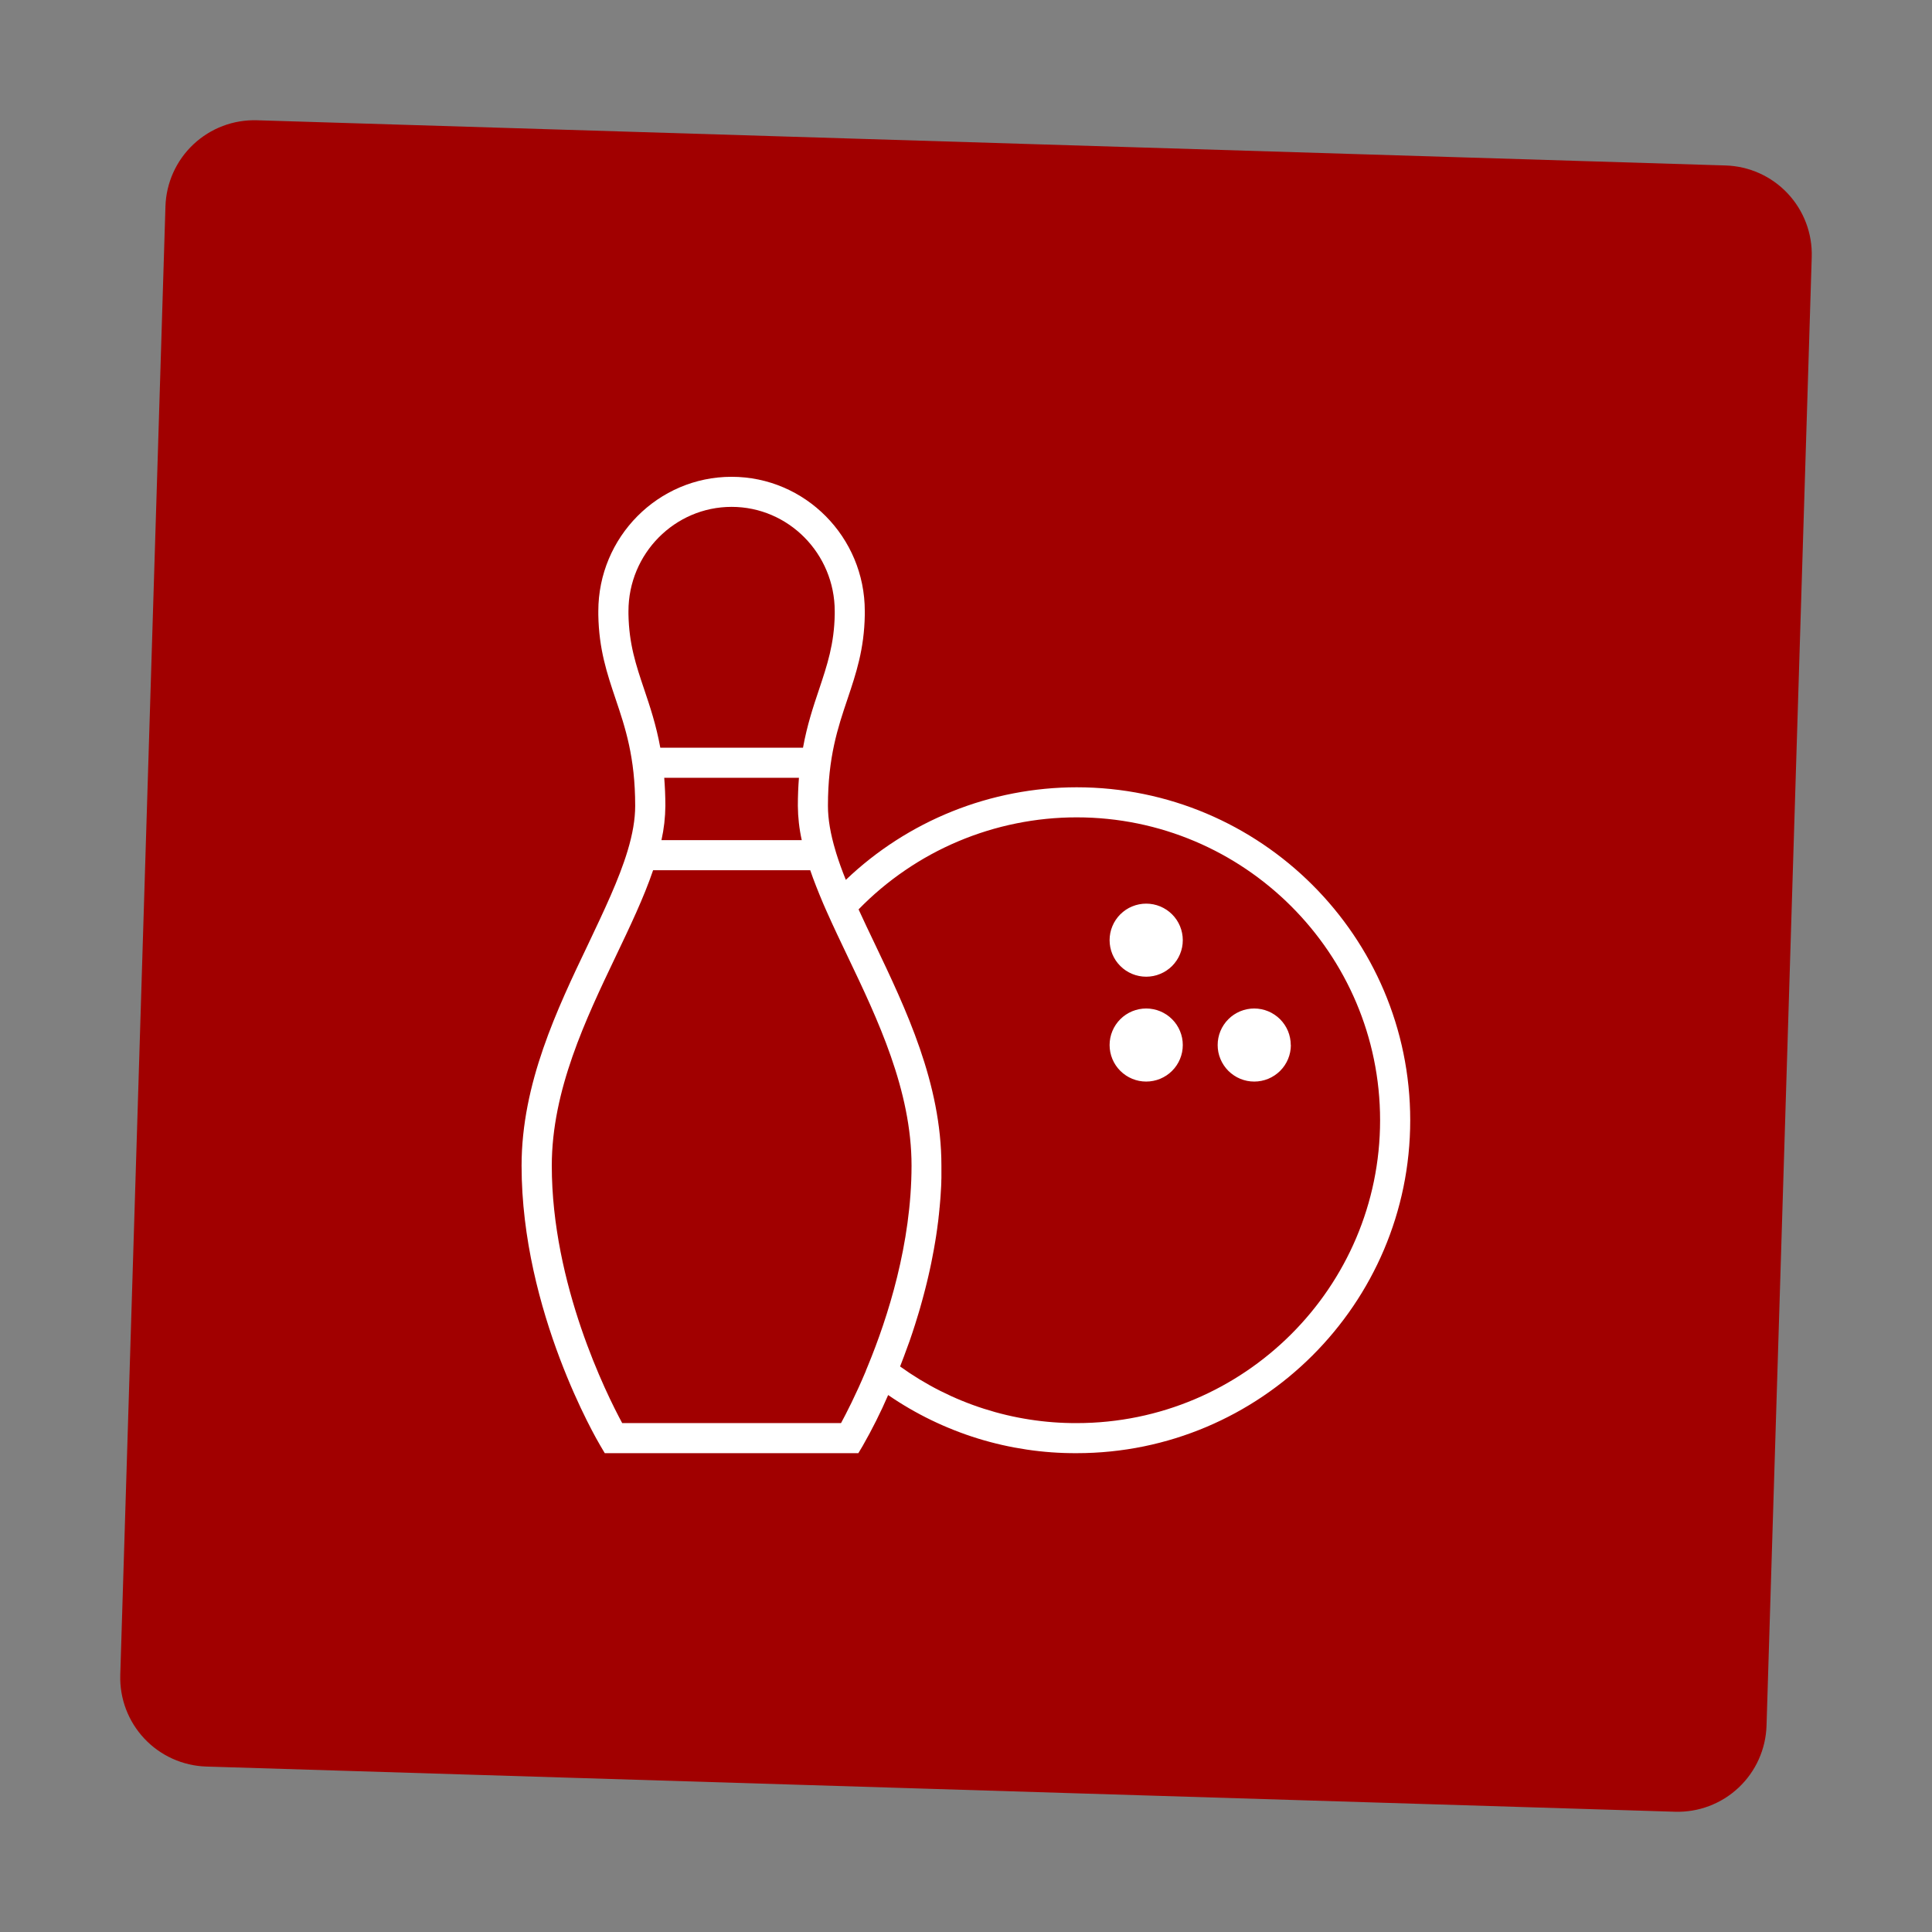 <svg xmlns="http://www.w3.org/2000/svg" xmlns:xlink="http://www.w3.org/1999/xlink" width="500" zoomAndPan="magnify" viewBox="0 0 375 375" height="500" preserveAspectRatio="xMidYMid meet" version="1.0"><rect x="0" y="0" width="375" height="375" fill="#808080" stroke="none"/><defs><clipPath id="ffbe16f61b"><path d="M 23 23 L 352 23 L 352 352 L 23 352 Z M 23 23 " clip-rule="nonzero"/></clipPath><clipPath id="23aa2b9b5b"><path d="M 32.645 22.812 L 352.188 32.645 L 342.355 352.188 L 22.812 342.355 Z M 32.645 22.812 " clip-rule="nonzero"/></clipPath><clipPath id="3ea702d99f"><path d="M 49.887 23.344 L 334.945 32.117 C 339.52 32.258 343.848 34.207 346.98 37.539 C 350.117 40.875 351.797 45.316 351.656 49.887 L 342.883 334.945 C 342.742 339.52 340.793 343.848 337.461 346.98 C 334.125 350.117 329.684 351.797 325.113 351.656 L 40.055 342.887 C 35.48 342.742 31.152 340.793 28.02 337.461 C 24.883 334.125 23.203 329.684 23.344 325.113 L 32.113 40.055 C 32.258 35.48 34.207 31.152 37.539 28.02 C 40.875 24.883 45.316 23.203 49.887 23.344 Z M 49.887 23.344 " clip-rule="nonzero"/></clipPath><clipPath id="d60d8ff8c2"><path d="M 101.238 92.445 L 273.738 92.445 L 273.738 282.195 L 101.238 282.195 Z M 101.238 92.445 " clip-rule="nonzero"/></clipPath></defs><g clip-path="url(#ffbe16f61b)"><g clip-path="url(#23aa2b9b5b)"><g clip-path="url(#3ea702d99f)"><path fill="#a10000" d="M 32.645 22.812 L 352.188 32.645 L 342.355 352.188 L 22.812 342.355 Z M 32.645 22.812 " fill-opacity="1" fill-rule="nonzero"/></g></g></g><g clip-path="url(#d60d8ff8c2)"><path fill="#ffffff" d="M 159.773 175.395 L 160.266 176.492 Z M 229.578 182.48 C 229.578 182.949 229.535 183.41 229.445 183.867 C 229.352 184.324 229.219 184.766 229.039 185.195 C 228.863 185.625 228.645 186.035 228.383 186.422 C 228.125 186.809 227.832 187.168 227.5 187.5 C 227.172 187.828 226.812 188.121 226.426 188.379 C 226.035 188.641 225.625 188.859 225.195 189.035 C 224.766 189.215 224.32 189.352 223.863 189.441 C 223.406 189.531 222.941 189.578 222.477 189.578 C 222.012 189.578 221.547 189.531 221.09 189.441 C 220.633 189.352 220.188 189.215 219.758 189.039 C 219.328 188.859 218.918 188.641 218.527 188.383 C 218.141 188.125 217.781 187.828 217.453 187.5 C 217.121 187.172 216.828 186.812 216.566 186.426 C 216.309 186.039 216.09 185.629 215.91 185.199 C 215.734 184.77 215.598 184.324 215.508 183.867 C 215.418 183.41 215.371 182.949 215.371 182.484 C 215.371 182.02 215.418 181.559 215.508 181.102 C 215.598 180.645 215.734 180.199 215.914 179.77 C 216.09 179.34 216.309 178.93 216.57 178.543 C 216.828 178.156 217.125 177.797 217.453 177.469 C 217.785 177.141 218.145 176.848 218.531 176.586 C 218.918 176.328 219.328 176.109 219.758 175.934 C 220.191 175.754 220.637 175.621 221.094 175.531 C 221.551 175.438 222.012 175.395 222.48 175.395 C 222.945 175.395 223.406 175.441 223.863 175.531 C 224.32 175.621 224.766 175.758 225.195 175.934 C 225.625 176.113 226.035 176.332 226.422 176.59 C 226.812 176.848 227.168 177.141 227.5 177.473 C 227.828 177.801 228.121 178.156 228.383 178.543 C 228.641 178.934 228.859 179.34 229.039 179.77 C 229.215 180.199 229.352 180.645 229.441 181.098 C 229.535 181.555 229.578 182.016 229.578 182.48 Z M 229.578 202.836 C 229.578 203.301 229.535 203.762 229.445 204.219 C 229.352 204.676 229.219 205.121 229.039 205.551 C 228.863 205.98 228.645 206.391 228.383 206.777 C 228.125 207.164 227.832 207.523 227.5 207.852 C 227.172 208.18 226.812 208.477 226.426 208.734 C 226.035 208.992 225.625 209.211 225.195 209.391 C 224.766 209.57 224.32 209.703 223.863 209.793 C 223.406 209.887 222.941 209.93 222.477 209.93 C 222.012 209.93 221.547 209.887 221.09 209.797 C 220.633 209.703 220.188 209.57 219.758 209.391 C 219.328 209.215 218.918 208.996 218.527 208.734 C 218.141 208.477 217.781 208.184 217.453 207.855 C 217.121 207.523 216.828 207.168 216.566 206.777 C 216.309 206.391 216.09 205.984 215.91 205.551 C 215.734 205.121 215.598 204.68 215.508 204.223 C 215.418 203.766 215.371 203.305 215.371 202.84 C 215.371 202.371 215.418 201.91 215.508 201.453 C 215.598 200.996 215.734 200.555 215.914 200.125 C 216.09 199.695 216.309 199.285 216.57 198.898 C 216.828 198.512 217.125 198.152 217.453 197.824 C 217.785 197.492 218.145 197.199 218.531 196.941 C 218.918 196.684 219.328 196.465 219.758 196.285 C 220.191 196.109 220.637 195.973 221.094 195.883 C 221.551 195.793 222.012 195.746 222.48 195.746 C 222.945 195.746 223.406 195.793 223.863 195.887 C 224.324 195.977 224.766 196.109 225.199 196.289 C 225.629 196.469 226.039 196.688 226.426 196.945 C 226.812 197.203 227.172 197.5 227.5 197.828 C 227.832 198.156 228.125 198.516 228.383 198.902 C 228.645 199.289 228.863 199.699 229.039 200.129 C 229.219 200.559 229.352 201.004 229.445 201.461 C 229.535 201.918 229.578 202.379 229.578 202.844 Z M 250.555 202.836 C 250.555 203.301 250.508 203.762 250.418 204.219 C 250.328 204.676 250.195 205.121 250.016 205.551 C 249.836 205.98 249.617 206.391 249.359 206.777 C 249.102 207.164 248.805 207.523 248.477 207.852 C 248.145 208.18 247.785 208.477 247.398 208.734 C 247.012 208.992 246.602 209.211 246.172 209.391 C 245.738 209.57 245.297 209.703 244.836 209.793 C 244.379 209.887 243.918 209.93 243.453 209.93 C 242.984 209.93 242.523 209.887 242.066 209.797 C 241.609 209.703 241.164 209.57 240.73 209.391 C 240.301 209.215 239.891 208.996 239.504 208.734 C 239.117 208.477 238.758 208.184 238.426 207.855 C 238.098 207.523 237.801 207.168 237.543 206.777 C 237.285 206.391 237.066 205.984 236.887 205.551 C 236.707 205.121 236.574 204.68 236.48 204.223 C 236.391 203.766 236.348 203.305 236.348 202.84 C 236.348 202.371 236.391 201.91 236.484 201.453 C 236.574 200.996 236.707 200.555 236.887 200.125 C 237.066 199.695 237.285 199.285 237.543 198.898 C 237.805 198.512 238.098 198.152 238.43 197.824 C 238.758 197.492 239.117 197.199 239.504 196.941 C 239.895 196.684 240.305 196.465 240.734 196.285 C 241.164 196.109 241.609 195.973 242.066 195.883 C 242.527 195.793 242.988 195.746 243.453 195.746 C 243.918 195.75 244.379 195.797 244.836 195.887 C 245.293 195.98 245.738 196.117 246.168 196.293 C 246.598 196.473 247.004 196.691 247.391 196.953 C 247.777 197.211 248.137 197.504 248.465 197.836 C 248.793 198.164 249.086 198.523 249.344 198.91 C 249.602 199.297 249.82 199.703 250 200.133 C 250.176 200.562 250.309 201.008 250.398 201.461 C 250.492 201.918 250.535 202.379 250.535 202.844 Z M 177.594 257.109 C 177.828 256.371 178.062 255.621 178.285 254.859 C 178.059 255.621 177.824 256.371 177.594 257.109 Z M 176.164 261.359 C 175.914 262.039 175.676 262.699 175.434 263.352 C 175.68 262.699 175.918 262.035 176.164 261.359 Z M 208.98 152.812 C 204.844 152.816 200.746 153.211 196.688 153.996 C 192.629 154.781 188.68 155.941 184.84 157.48 C 181.004 159.02 177.348 160.91 173.871 163.145 C 170.395 165.383 167.164 167.926 164.176 170.781 C 163.418 168.93 162.832 167.258 162.336 165.684 L 162.18 165.156 C 161.188 161.859 160.703 158.996 160.703 156.414 C 160.703 146.938 162.633 141.219 164.5 135.676 C 166.164 130.715 167.746 126.027 167.855 119.348 C 167.855 119.117 167.855 118.871 167.855 118.629 C 167.867 104.246 156.266 92.547 142 92.547 C 127.734 92.547 116.133 104.246 116.133 118.629 C 116.133 118.879 116.133 119.133 116.133 119.328 C 116.242 126.02 117.816 130.699 119.492 135.68 C 121.359 141.219 123.289 146.949 123.289 156.414 C 123.289 158.996 122.809 161.859 121.812 165.156 C 120.145 170.695 117.254 176.742 114.219 183.148 C 108.133 195.871 101.238 210.293 101.238 226.266 C 101.238 254.57 115.914 279.582 116.543 280.633 L 117.387 282.059 L 166.605 282.059 L 167.457 280.633 C 169.281 277.438 170.93 274.152 172.391 270.777 C 175.066 272.617 177.863 274.242 180.785 275.656 C 183.707 277.07 186.719 278.258 189.82 279.215 C 192.922 280.172 196.082 280.887 199.293 281.363 C 202.504 281.844 205.734 282.074 208.98 282.059 C 244.672 282.059 273.723 253.07 273.723 217.438 C 273.723 181.801 244.684 152.812 208.98 152.812 Z M 121.984 119.195 C 121.984 119.012 121.984 118.816 121.984 118.629 C 121.984 107.465 130.961 98.383 142.004 98.383 C 153.047 98.383 162.02 107.48 162.02 118.629 C 162.02 118.82 162.02 119.008 162.02 119.195 L 162.02 119.234 C 161.926 125.016 160.555 129.09 158.98 133.816 C 157.867 137.129 156.668 140.691 155.863 145.129 L 128.164 145.129 C 127.355 140.691 126.156 137.129 125.039 133.816 C 123.449 129.098 122.078 125.016 121.984 119.195 Z M 128.926 150.969 L 155.074 150.969 C 154.941 152.664 154.863 154.469 154.863 156.414 C 154.883 158.66 155.133 160.883 155.621 163.074 L 128.387 163.074 C 128.875 160.883 129.129 158.66 129.148 156.414 C 129.145 154.469 129.062 152.664 128.926 150.969 Z M 168.445 265.133 C 168.32 265.445 168.191 265.75 168.066 266.051 C 168.07 266.066 168.07 266.082 168.066 266.094 C 166.074 270.82 164.242 274.379 163.242 276.223 L 120.77 276.223 C 117.734 270.613 107.102 249.289 107.102 226.266 C 107.102 211.613 113.691 197.84 119.5 185.66 C 122.289 179.812 124.953 174.254 126.766 168.914 L 157.266 168.914 C 157.941 170.895 158.785 173.012 159.789 175.395 L 160.273 176.5 L 160.559 177.141 C 161.793 179.914 163.125 182.707 164.535 185.656 C 170.348 197.824 176.93 211.613 176.93 226.266 C 176.914 241.402 172.312 255.754 168.445 265.133 Z M 208.98 276.223 C 205.926 276.234 202.887 276.004 199.867 275.535 C 196.848 275.07 193.883 274.367 190.973 273.434 C 188.062 272.504 185.246 271.348 182.516 269.973 C 179.789 268.598 177.188 267.016 174.707 265.23 C 174.953 264.617 175.191 263.98 175.434 263.336 C 175.676 262.691 175.914 262.023 176.164 261.344 C 176.285 261.004 176.406 260.66 176.543 260.312 C 176.727 259.789 176.902 259.258 177.082 258.727 C 177.262 258.195 177.438 257.645 177.613 257.094 C 177.844 256.355 178.078 255.609 178.305 254.848 L 178.598 253.852 C 178.629 253.746 178.656 253.645 178.684 253.539 C 178.781 253.199 178.879 252.859 178.969 252.523 C 179.059 252.184 179.172 251.805 179.262 251.441 C 179.379 251.008 179.492 250.57 179.605 250.129 C 179.719 249.684 179.809 249.316 179.91 248.906 C 180.012 248.496 180.109 248.086 180.203 247.668 C 180.297 247.25 180.395 246.836 180.484 246.418 C 180.574 245.996 180.668 245.574 180.754 245.148 C 180.82 244.824 180.883 244.496 180.945 244.168 C 181.059 243.641 181.152 243.109 181.25 242.574 C 181.297 242.328 181.344 242.086 181.379 241.832 C 181.418 241.582 181.488 241.227 181.535 240.926 C 181.582 240.621 181.648 240.242 181.699 239.902 C 181.766 239.477 181.828 239.047 181.887 238.621 C 181.941 238.191 182.004 237.785 182.051 237.363 C 182.066 237.301 182.074 237.238 182.078 237.172 C 182.078 237.121 182.078 237.074 182.098 237.027 C 182.129 236.797 182.156 236.566 182.176 236.332 C 182.18 236.312 182.18 236.297 182.176 236.281 C 182.207 236.07 182.23 235.855 182.254 235.641 C 182.254 235.641 182.254 235.609 182.254 235.594 C 182.289 235.289 182.316 234.98 182.348 234.676 C 182.348 234.582 182.348 234.492 182.375 234.406 C 182.406 234.078 182.438 233.758 182.461 233.434 C 182.484 233.188 182.504 232.945 182.523 232.699 L 182.57 232.035 C 182.598 231.609 182.629 231.18 182.648 230.746 C 182.648 230.562 182.672 230.367 182.68 230.188 C 182.68 229.938 182.703 229.688 182.707 229.43 C 182.707 229.352 182.707 229.273 182.707 229.195 C 182.707 229.016 182.707 228.816 182.727 228.656 C 182.727 228.355 182.727 228.051 182.727 227.754 C 182.727 227.613 182.727 227.473 182.727 227.328 C 182.727 226.949 182.727 226.609 182.727 226.246 C 182.727 210.27 175.836 195.848 169.762 183.121 C 168.672 180.848 167.625 178.648 166.648 176.512 C 169.398 173.688 172.402 171.16 175.66 168.938 C 178.918 166.711 182.363 164.832 186 163.297 C 189.637 161.766 193.387 160.605 197.258 159.824 C 201.125 159.039 205.035 158.648 208.98 158.648 C 241.453 158.648 267.875 185.02 267.875 217.438 C 267.875 249.852 241.453 276.223 208.98 276.223 Z M 208.98 276.223 " fill-opacity="1" fill-rule="nonzero"/></g></svg>